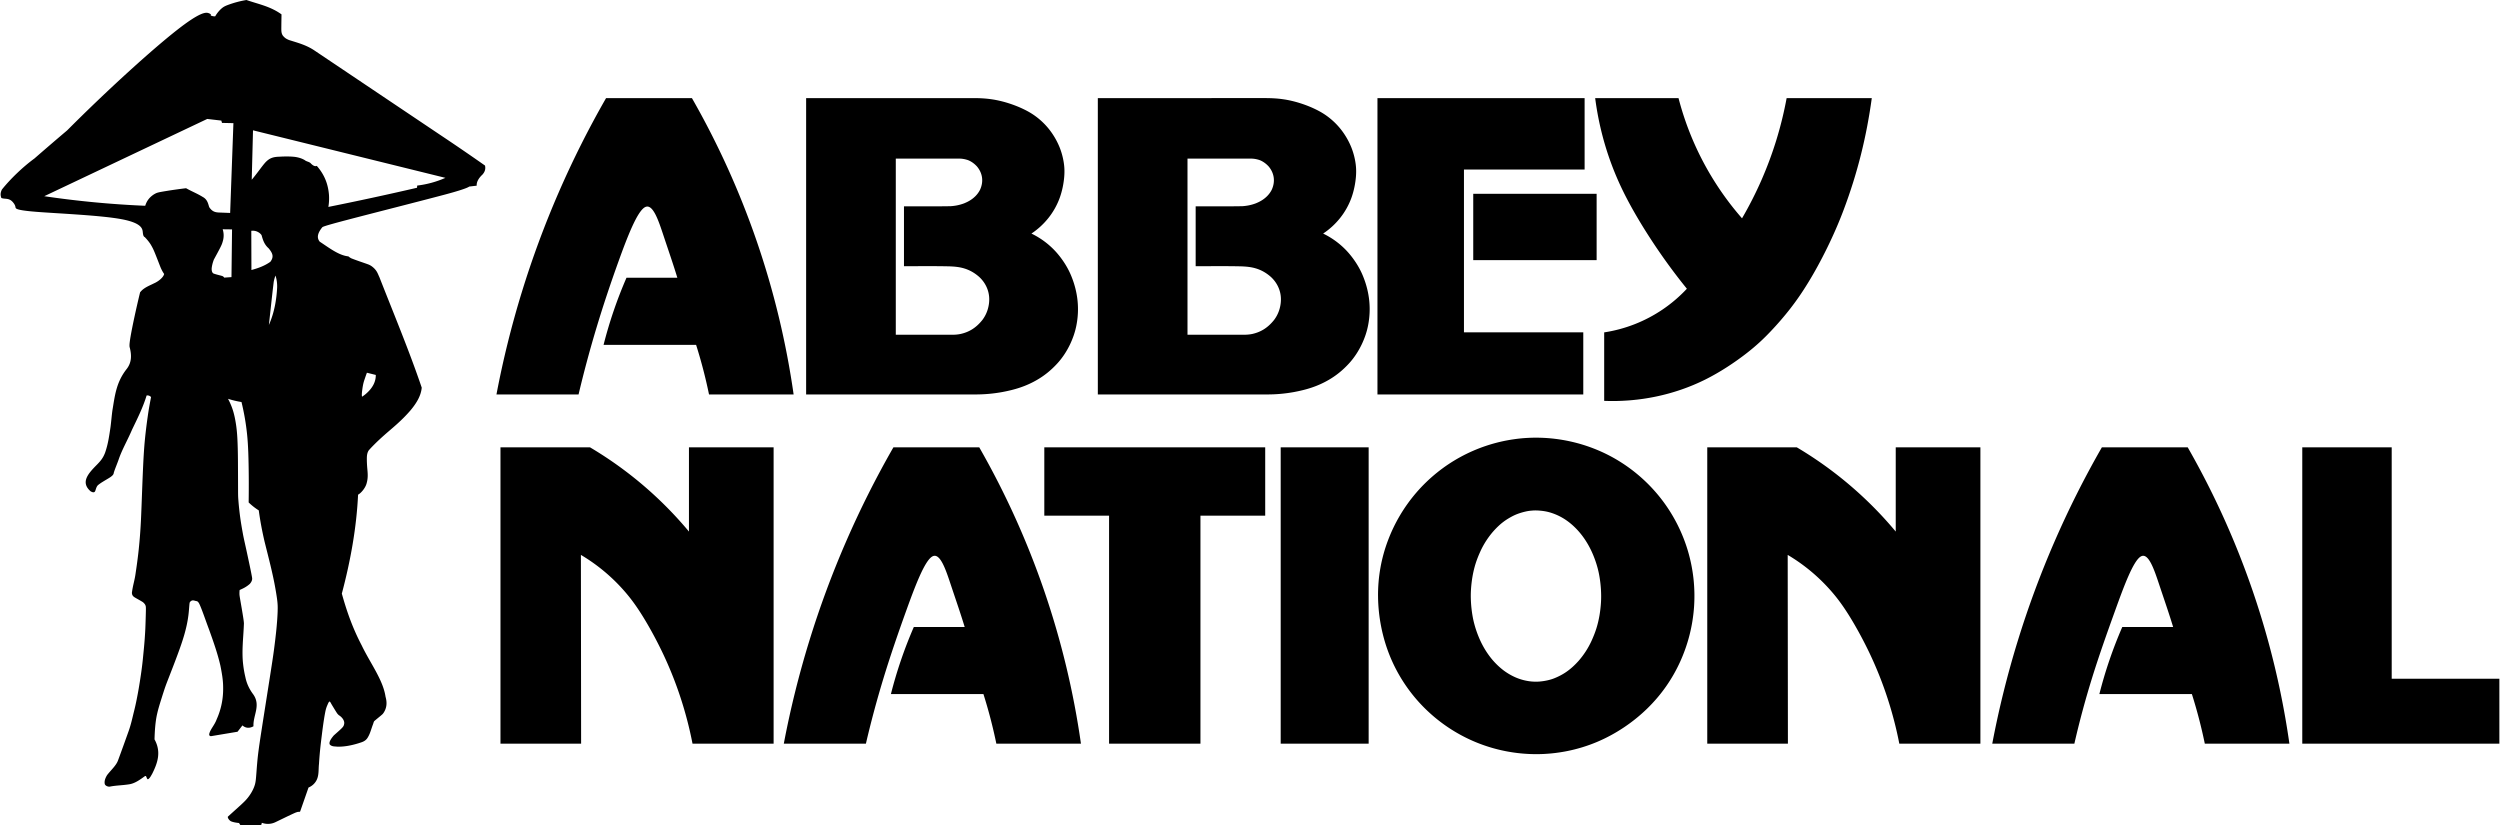 <svg xmlns="http://www.w3.org/2000/svg" width="2500" height="825" viewBox="0 0 751.914 248.257"><path d="M443.135 78.275h37.129V58.327h-37.129v19.948zM56.784 182.184c.093-1.099.13-.889.352-1.204.641-.562 1.087-.219 1.741-.107.244.047.508.072.896.809.739 1.486 1.942 5.104 2.951 7.767 1.334 3.706 2.581 7.26 3.396 10.805a58.78 58.78 0 0 1 .578 3.252c.253 1.782.276 2.868.256 4.263a22.104 22.104 0 0 1-1.952 8.707c-.629 1.746-1.917 2.982-2.229 4.379-.027.165-.05.776.692.647l7.826-1.308 1.475-1.909c1 .9 2.196.903 3.32.262-.178-3.257 2.275-6.243-.05-9.568-1.333-1.788-2.033-3.454-2.395-5.242a32.44 32.44 0 0 1-.651-3.698c-.508-4.151.084-8.273.222-12.451-.02-.366-.06-.732-.171-1.48-.112-.749-.297-1.88-.489-3.01s-.391-2.259-.506-2.942c-.215-1.271-.179-1.309-.18-1.891.007-.241.027-.482.059-.723.937-.423 1.91-.829 3.038-1.822.448-.493.724-1.033.727-1.585.009-.205-.131-.899-.263-1.603-.084-.439-.172-.877-.397-1.955a821.24 821.24 0 0 0-.962-4.511c-.364-1.719-.782-3.47-1.114-5.151l-.158-.874c-.158-.878-.473-2.637-.714-4.405a94.225 94.225 0 0 1-.502-4.648c-.093-1.102-.111-1.527-.12-1.952-.009-.426-.01-.851-.016-2.653-.005-1.802-.014-4.98-.028-7.134a208.732 208.732 0 0 0-.065-4.409c-.061-2.188-.149-4.333-.42-6.398a39.047 39.047 0 0 0-.474-2.808c-.462-2.178-1.05-3.752-2.026-5.624 1.338.43 2.688.75 4.05.969a71.86 71.86 0 0 1 1.693 9.857c.167 1.66.273 3.326.351 5.439.151 4.325.188 9.896.109 14.919a18.618 18.618 0 0 0 3.046 2.392c.454 3.335 1 6.195 1.764 9.481 1.169 4.698 2.429 9.407 3.246 14.091.176.993.339 1.99.453 2.799.263 1.92.254 2.673.213 4.121a80.599 80.599 0 0 1-.162 2.826 98.198 98.198 0 0 1-.319 3.479c-.158 1.473-.387 3.415-.648 5.353s-.555 3.87-1.25 8.307-1.792 11.377-2.421 15.431c-.629 4.053-.789 5.219-.921 6.224-.355 2.617-.503 4.698-.681 7.043-.111 1.384-.172 2.527-.482 3.498-.395 1.325-1.465 3.415-3.372 5.206-.277.272-.56.539-1.343 1.25-.784.711-2.068 1.869-2.715 2.454-.646.583-.656.596-.664.608-.119.419.526 1.244 1.05 1.426.5.211 1.442.4 2.303.471l.39.607 6.305-.015.187-.654a5.183 5.183 0 0 0 4.093-.193c1.986-.946 3.998-1.96 5.961-2.838.239-.092.483-.173.73-.242s.665.067.75-.175l2.5-7.162a4.785 4.785 0 0 0 1.451-.93c1.921-1.797 1.454-4.053 1.702-6.164.177-2.976.426-5.245.787-8.164.238-1.932.473-3.763.737-5.405a56.83 56.83 0 0 1 .363-2.059c.222-1.114.416-1.57.739-2.323.163-.373.351-.777.522-.822.171-.045.328.271.477.545.149.274.291.508.559.949s.663 1.091.913 1.493c.439.703.524.778.868 1.104.98.583 1.786 1.656 1.613 2.599-.095.606-.281.853-.73 1.322-.275.279-.687.654-1.1 1.025-.415.371-.83.738-1.048.932a6.15 6.15 0 0 0-.255.229c-.356.449-1.622 1.857-1.198 2.718.608.659 1.45.557 2.023.637 2.09.118 4.445-.327 6.65-1.018 1.116-.36 2.157-.593 2.851-1.891.632-1.082.931-2.33 1.415-3.629.18-.411.238-.803.401-1.069.041-.06.091-.113.47-.43s1.087-.896 1.483-1.225c.75-.623.58-.518.786-.749 1.133-1.574 1.193-3.296.701-4.991-.748-5.098-4.64-10.149-7.197-15.501-2.752-5.26-4.498-10.289-5.956-15.539 2.625-9.895 4.418-19.828 4.886-29.769 1.021-.548 2.316-2.193 2.608-3.562.382-1.347.322-2.617.209-3.833-.041-.479-.094-1.069-.128-1.66a32.067 32.067 0 0 1-.05-1.6c.002-.917.033-1.397.264-2.085.284-.628.284-.558.702-1.039.623-.676 1.7-1.768 2.667-2.669a73.388 73.388 0 0 1 1.631-1.485c2.311-2.052 5.101-4.204 7.934-7.513 1.894-2.277 3.115-4.454 3.317-6.764-3.776-11.127-8.467-22.339-12.746-33.267-.494-.979-.694-2.121-2.431-3.345a4.968 4.968 0 0 0-1.044-.515c-1.656-.595-3.287-1.116-4.967-1.784a4.333 4.333 0 0 1-.882-.589c-2.896-.288-5.793-2.575-8.621-4.423-1.084-1.316-.447-2.816.73-4.286.146-.182.296-.368 7.661-2.304 7.365-1.937 21.945-5.625 29.286-7.585 7.34-1.96 7.131-2.391 7.366-2.418l2.192-.259c-.083-1.094.58-2.264 1.73-3.336.791-.886.989-1.764.769-2.718a678.906 678.906 0 0 0-13.45-9.202L94.283 15.09c-2.464-1.614-4.994-2.24-7.535-3.055-.621-.289-1.069-.435-1.776-1.258-.406-.545-.494-1.175-.501-1.787-.006-.167-.007-.332.001-1.11s.026-2.168.047-3.558C81.117 1.871 77.544 1.254 73.976 0a30.447 30.447 0 0 0-5.68 1.524c-1.065.41-1.506.711-2.258 1.44a10 10 0 0 0-1.481 1.961 3.224 3.224 0 0 1-1.378-.277c.175-.105.208-.406-.579-.687-.788-.281-2.398-.542-9.777 5.269-7.38 5.812-20.527 17.695-32.812 30.011a861.05 861.05 0 0 0-9.858 8.467c-3.391 2.475-7.108 6.017-9.759 9.314-.424.82-.545 1.657-.164 2.563 1.227.469 2.456-.243 3.794 1.692.215.311.385.654.448 1.068.062.415.017.902 6.365 1.404 6.348.502 19.089 1.02 25.463 2.196 6.374 1.176 6.381 3.012 6.488 4.039.108 1.027.316 1.247.588 1.365.843.876 1.534 1.771 1.929 2.478.16.275.346.617.522.964.383.782.828 1.917 1.312 3.149l.719 1.846c.333.851.406 1.002.63 1.459.197.394.436.804.716 1.198-.227 1.093-1.861 2.32-3.057 2.824-.984.52-2.594 1.104-3.654 2.123a5.59 5.59 0 0 0-.528.581c-1.261 5.193-2.378 10.456-2.859 13.257-.48 2.801-.325 3.141-.215 3.485.494 2.061.618 4.264-.933 6.284-3.271 4.127-3.602 8.293-4.335 12.576-.216 1.641-.343 3.29-.556 4.925-.412 2.781-.739 5.157-1.635 7.735-.572 1.492-1.238 2.395-2.639 3.789-2.477 2.529-4.799 5.134-1.718 7.82.525.28 1.262.668 1.498-.43.076-.062.225-1.062.839-1.525.528-.396.8-.589 1.265-.876.28-.174.635-.389.992-.602 1.113-.666 2.344-1.306 2.367-2.103.379-1.28 1.122-2.935 1.6-4.382 1.002-2.817 2.63-5.613 3.91-8.634 1.736-3.593 3.323-6.785 4.385-10.289.419-.04.847-.005 1.334.469-.158.816-.31 1.633-.457 2.451-.147.818-.29 1.637-.539 3.369a156.275 156.275 0 0 0-.859 7.03c-.255 2.654-.41 5.318-.558 8.543-.146 3.225-.285 7.01-.375 9.42a735.07 735.07 0 0 1-.175 4.482c-.167 4.351-.526 9.363-1.178 14.172-.156 1.19-.325 2.38-.469 3.313-.323 2.507-.835 3.675-1.155 6.144.044.45.102.951.93 1.421.083.051.166.1.455.264.289.163.785.44 1.101.621.777.47.862.445 1.389 1.079.116.166.205.353.262.547.058.195.083.398.074 1.234-.009.835-.055 2.303-.087 3.338a172.96 172.96 0 0 1-.08 2.241 77.978 77.978 0 0 1-.125 2.143c-.106 1.953-.402 4.829-.646 7.296a102.561 102.561 0 0 1-.553 4.381c-.208 1.457-.44 2.91-.657 4.17a119.93 119.93 0 0 1-.633 3.391 71.997 71.997 0 0 1-.833 3.704c-.396 1.577-.839 3.71-1.569 5.752-1.058 2.961-2.032 5.699-3.212 8.871-.569 1.533-2.006 2.764-3.276 4.387-.45.751-.884 1.689-.717 2.609.088.605 1.03.975 1.585.854 1.879-.368 3.522-.346 5.676-.672 1.68-.226 3.128-1.232 4.868-2.491.512-.203.382.797.869.979.572-.281.935-1.074 1.271-1.635 1.75-3.468 2.746-6.694.718-10.388.064-2.324.218-5.196.783-7.67.32-1.447.794-2.972 1.296-4.57.26-.828.524-1.656.718-2.255.194-.6.32-.971.45-1.341s.265-.738.675-1.801c.411-1.062 1.097-2.818 1.639-4.224.542-1.406.94-2.461 1.331-3.519 1.597-4.278 2.807-8.018 3.297-11.902.151-1.177.23-2.367.285-3.024zm51.935-63.974c.052-.608.179-1.54.298-2.186.24-1.258.474-1.744.755-2.62.144-.416.292-.83.448-1.242l2.671.664c.021 1.842-.751 3.797-3.023 5.735-.352.296-.723.569-1.11.818-.067-.276-.091-.561-.039-1.169zM82.175 84.837c.116-.641.293-1.284.534-1.918.421 1.307.544 2.557.493 3.721-.195 3.5-.808 7.4-2.478 11.148.484-4.317.925-8.622 1.451-12.951zM67.274 83.54a1.153 1.153 0 0 0-.692-.516c-.834-.237-1.659-.408-2.501-.711-.454-.24-.549-.774-.579-1.271-.008-.466.138-1.289.36-2.039.082-.271.176-.539.229-.688.054-.147.065-.177.079-.205.013-.028.027-.056.2-.372.172-.316.501-.921.827-1.528a97.63 97.63 0 0 0 .862-1.638c.571-1.114.693-1.567.894-2.357a6.034 6.034 0 0 0-.134-3.221l2.817.036-.172 14.36-2.19.15zm9.213-14.057c.657.106 1.55.554 2.029 1.274.343 1.201.729 2.74 2.118 3.952 1.228 1.489 1.672 2.547.536 4.064-1.789 1.28-3.787 1.957-5.702 2.479l-.039-11.791c.351-.049.71-.042 1.058.022zm57.36-15.966a29.843 29.843 0 0 1-8.496 2.325l-.05.656a911.23 911.23 0 0 1-26.678 5.769c.206-1.208.263-2.441.179-3.666-.206-2.45-.925-5.584-3.67-8.69-.561.279-1.237-.124-1.921-.875-.538-.407-1.192-.421-1.724-.867-.872-.502-1.647-.729-2.603-.907-1.188-.197-3.208-.217-4.93-.108-1.911.051-3.051.364-4.399 1.849a20.2 20.2 0 0 0-.663.803c-.81 1.035-2.021 2.733-3.333 4.284l.384-14.876 57.904 14.303zM65.53 63.944c-.916-.076-1.852-.228-2.755-1.605-.316-.891-.479-2.294-1.97-3.082-1.744-1.076-3.208-1.603-5.001-2.62-1.981.242-4.027.52-6.016.847-.653.106-1.304.22-1.728.3-1.019.194-1.276.333-1.91.693-1.605 1.039-2.246 2.216-2.642 3.445a291.032 291.032 0 0 1-30.382-2.882l49.047-23.247 4.234.492.209.701 3.432.072-.983 27.023-3.535-.137zm91.337 23.863a286.826 286.826 0 0 0-7.662 30.886h24.706a343.548 343.548 0 0 1 5.344-19.908c1.975-6.572 4.134-13.075 6.714-20.235 2.581-7.159 5.583-14.975 7.942-16.212s4.076 4.104 5.616 8.732c1.539 4.628 2.903 8.543 4.106 12.507h-15.3a132.037 132.037 0 0 0-6.897 20.191h27.841a149.902 149.902 0 0 1 3.888 14.924h25.458a250.803 250.803 0 0 0-30.6-89.168h-25.834a286.552 286.552 0 0 0-25.322 58.283zm112.504-40.082h18.963a8.13 8.13 0 0 1 2.355.332c.69.173 1.899.741 3.069 1.99 1.674 1.956 2.13 4.494.975 7.034a7.478 7.478 0 0 1-1.41 1.952c-1.116 1.1-2.232 1.685-3.402 2.16-1.531.577-2.853.769-4.012.853-4.69.086-9.385.027-14.078.041v18.012c4.605.018 9.211-.061 13.814.055 2.576.112 5.688.395 8.837 3.19 1.411 1.303 2.318 2.905 2.723 4.504.454 1.714.37 3.729-.314 5.698a10.092 10.092 0 0 1-1.458 2.727c-2.116 2.663-4.343 3.716-6.529 4.214a11.4 11.4 0 0 1-2.396.242H269.37V47.725h.001zm-26.982 70.968l51.018.002c2.67.002 5.36-.236 8.029-.726 3.607-.671 7.04-1.668 10.452-3.667 1.929-1.113 4.09-2.718 6.226-5.092 2.977-3.307 4.919-7.649 5.618-11.387.922-4.731.487-9.74-1.516-14.661-.879-2.188-2.291-4.671-4.453-7.148a23.795 23.795 0 0 0-3.502-3.241 24.395 24.395 0 0 0-4.072-2.489 22.343 22.343 0 0 0 5.116-4.697 21.56 21.56 0 0 0 3.391-6.048c.788-2.179 1.208-4.485 1.359-6.356.152-1.871.036-3.305-.215-4.713s-.637-2.79-1.165-4.113a22.086 22.086 0 0 0-1.936-3.727 21.2 21.2 0 0 0-5.282-5.625c-1.032-.759-2.132-1.424-3.508-2.093-2.878-1.411-6.533-2.599-9.921-3.06-1.762-.252-3.542-.332-5.321-.332l-50.319.006v89.167h.001zm114.759-70.968h18.963a8.159 8.159 0 0 1 2.355.331c.689.174 1.898.741 3.068 1.99 1.674 1.955 2.131 4.494.975 7.034-.363.749-.883 1.42-1.41 1.952-1.115 1.1-2.232 1.685-3.402 2.16-1.531.576-2.853.769-4.011.853-4.69.086-9.385.027-14.078.041v18.011c4.605.019 9.21-.061 13.814.055 2.576.112 5.689.395 8.837 3.191 1.41 1.303 2.316 2.905 2.723 4.503.455 1.715.369 3.73-.314 5.698a10.083 10.083 0 0 1-1.457 2.726c-2.115 2.663-4.344 3.717-6.527 4.214a11.43 11.43 0 0 1-2.397.242h-17.138V47.725h-.001zm-26.981 70.968l51.018.002a44.32 44.32 0 0 0 8.029-.726c3.605-.671 7.039-1.668 10.451-3.667 1.928-1.113 4.09-2.718 6.225-5.092 2.977-3.308 4.92-7.649 5.619-11.387.922-4.731.486-9.74-1.516-14.661-.879-2.188-2.291-4.671-4.453-7.148-1.053-1.194-2.23-2.28-3.502-3.241s-2.637-1.795-4.072-2.49a22.369 22.369 0 0 0 5.117-4.697 21.586 21.586 0 0 0 3.391-6.048c.787-2.178 1.207-4.485 1.359-6.356.15-1.871.035-3.305-.215-4.713a21.085 21.085 0 0 0-1.166-4.113 21.988 21.988 0 0 0-1.936-3.728 21.191 21.191 0 0 0-5.281-5.625c-1.031-.759-2.133-1.424-3.508-2.093-2.879-1.411-6.533-2.6-9.922-3.06-1.762-.252-3.543-.332-5.32-.332l-50.32.006.002 89.169zm84.144 0h61.936v-18.688H440.34V51.017h36.307V29.525h-62.336v89.168zm71.482-66.57c1.482 3.613 3.207 7.126 5.363 10.96 2.158 3.834 4.75 7.99 7.506 12.032a177.788 177.788 0 0 0 8.758 11.772 43.087 43.087 0 0 1-7.242 6.204 42.845 42.845 0 0 1-17.641 6.929v20.606c5.217.207 10.461-.226 15.572-1.291s10.092-2.762 14.756-5.078 9.01-5.252 12.268-7.764 5.426-4.598 7.494-6.775c2.068-2.177 4.035-4.445 5.877-6.811s3.557-4.83 5.424-7.882c3.811-6.195 7.83-14.324 10.611-21.722 4.305-11.387 6.982-22.461 8.523-33.778h-25.623a112.683 112.683 0 0 1-3.074 12.547 112.858 112.858 0 0 1-4.496 12.111 112.755 112.755 0 0 1-5.855 11.515c-3.018-3.453-5.77-7.14-8.221-11.017a88.646 88.646 0 0 1-10.887-25.156h-25.08c.498 3.875 1.248 7.717 2.244 11.495s2.241 7.49 3.723 11.103zm-335.385 171.66h24.27l-.063-56.805a53.856 53.856 0 0 1 13.05 10.851c1.872 2.138 3.576 4.421 5.562 7.626s4.254 7.332 6.253 11.585 3.73 8.633 5.187 13.102a114.913 114.913 0 0 1 3.534 13.641h24.403v-89.169h-25.476v25.343c-2.796-3.352-5.782-6.545-8.939-9.559s-6.486-5.848-9.965-8.483a115.291 115.291 0 0 0-10.862-7.301h-26.951v89.169h-.003zm92.925-30.885a286.867 286.867 0 0 0-7.662 30.885h24.705a301.133 301.133 0 0 1 5.357-19.91c2.009-6.569 4.237-13.063 6.819-20.223 2.582-7.158 5.518-14.98 7.846-16.221 2.328-1.239 4.049 4.103 5.591 8.73 1.542 4.629 2.906 8.544 4.109 12.508h-15.3a131.965 131.965 0 0 0-6.897 20.191h27.84a149.629 149.629 0 0 1 3.888 14.924h25.458a250.659 250.659 0 0 0-30.6-89.168h-25.834a286.573 286.573 0 0 0-25.32 58.284zm90.216 30.885h27.497v-68.61h19.487v-20.557h-66.472v20.557h19.488v68.61zm51.644 0h26.469v-89.168h-26.469v89.168zm124.381-41.066a47.756 47.756 0 0 0-1.807-16.812 47.772 47.772 0 0 0-7.568-15.12 47.765 47.765 0 0 0-12.375-11.521c-9.615-6.209-21.396-8.701-32.52-7.074a47.753 47.753 0 0 0-16.043 5.34 47.76 47.76 0 0 0-13.166 10.609 47.968 47.968 0 0 0-8.641 14.543 46.33 46.33 0 0 0-2.963 16.929c.07 5.949 1.26 12.179 3.619 17.935a47.309 47.309 0 0 0 10.301 15.444 47.783 47.783 0 0 0 15.447 10.322c5.758 2.385 11.99 3.624 18.223 3.625s12.465-1.236 18.205-3.638c5.738-2.4 10.982-5.966 15.24-10.121a46.328 46.328 0 0 0 9.875-14.066 47.958 47.958 0 0 0 4.173-16.395zm-42.879-28.369c2.369.774 4.398 2.001 6.18 3.562 2.195 1.934 3.723 4.042 4.9 6.117 1.135 2.003 2.1 4.392 2.744 6.759.232.852.432 1.712.613 2.809.381 2.242.615 5.16.432 7.788a37.15 37.15 0 0 1-.434 3.768c-.512 2.949-1.219 5.094-2.418 7.735a24.966 24.966 0 0 1-3.904 6.012c-2.479 2.763-4.721 4.158-7.156 5.154-1.232.512-2.873.904-4.656 1.044a14.41 14.41 0 0 1-2.994-.1c-2.543-.362-4.783-1.252-7-2.739-1.684-1.125-3.375-2.771-4.561-4.278a25.289 25.289 0 0 1-2.209-3.3c-1.117-1.978-2.08-4.36-2.723-6.72a26.672 26.672 0 0 1-.615-2.807c-.381-2.244-.617-5.171-.434-7.805.084-1.342.252-2.677.436-3.775.516-2.951 1.221-5.092 2.424-7.738a24.997 24.997 0 0 1 3.895-5.993c2.152-2.392 3.816-3.514 5.848-4.575a15.375 15.375 0 0 1 1.955-.813 19.897 19.897 0 0 1 1.859-.519c.975-.217 1.449-.244 2.146-.305.73-.066 2.002-.029 3.359.17.786.118 1.559.303 2.313.549zm46.858 69.435h24.27l-.064-56.805a53.856 53.856 0 0 1 13.051 10.851c1.871 2.138 3.576 4.421 5.562 7.626 1.984 3.205 4.252 7.332 6.252 11.585a113.547 113.547 0 0 1 5.186 13.102 114.725 114.725 0 0 1 3.535 13.641h24.402v-89.169H570.27v25.343a115.202 115.202 0 0 0-18.904-18.042 115.536 115.536 0 0 0-10.861-7.301h-26.951v89.169h-.001zm93.426-30.885a286.867 286.867 0 0 0-7.662 30.885h24.705a268.47 268.47 0 0 1 5.371-19.913c2.043-6.565 4.34-13.053 6.924-20.21 2.582-7.157 5.451-14.985 7.748-16.229 2.297-1.242 4.023 4.1 5.568 8.729s2.908 8.544 4.111 12.508h-15.299a131.755 131.755 0 0 0-6.898 20.191h27.84a150.183 150.183 0 0 1 3.889 14.924h25.457c-1.486-10.432-3.629-20.771-6.414-30.933s-6.213-20.149-10.254-29.881a251.22 251.22 0 0 0-13.932-28.354h-25.834a286.556 286.556 0 0 0-25.32 58.283zm85.625 30.885h59.311v-19.547h-32.398l-.002-69.621h-26.91v89.168h-.001z" fill-rule="evenodd" clip-rule="evenodd"/></svg>